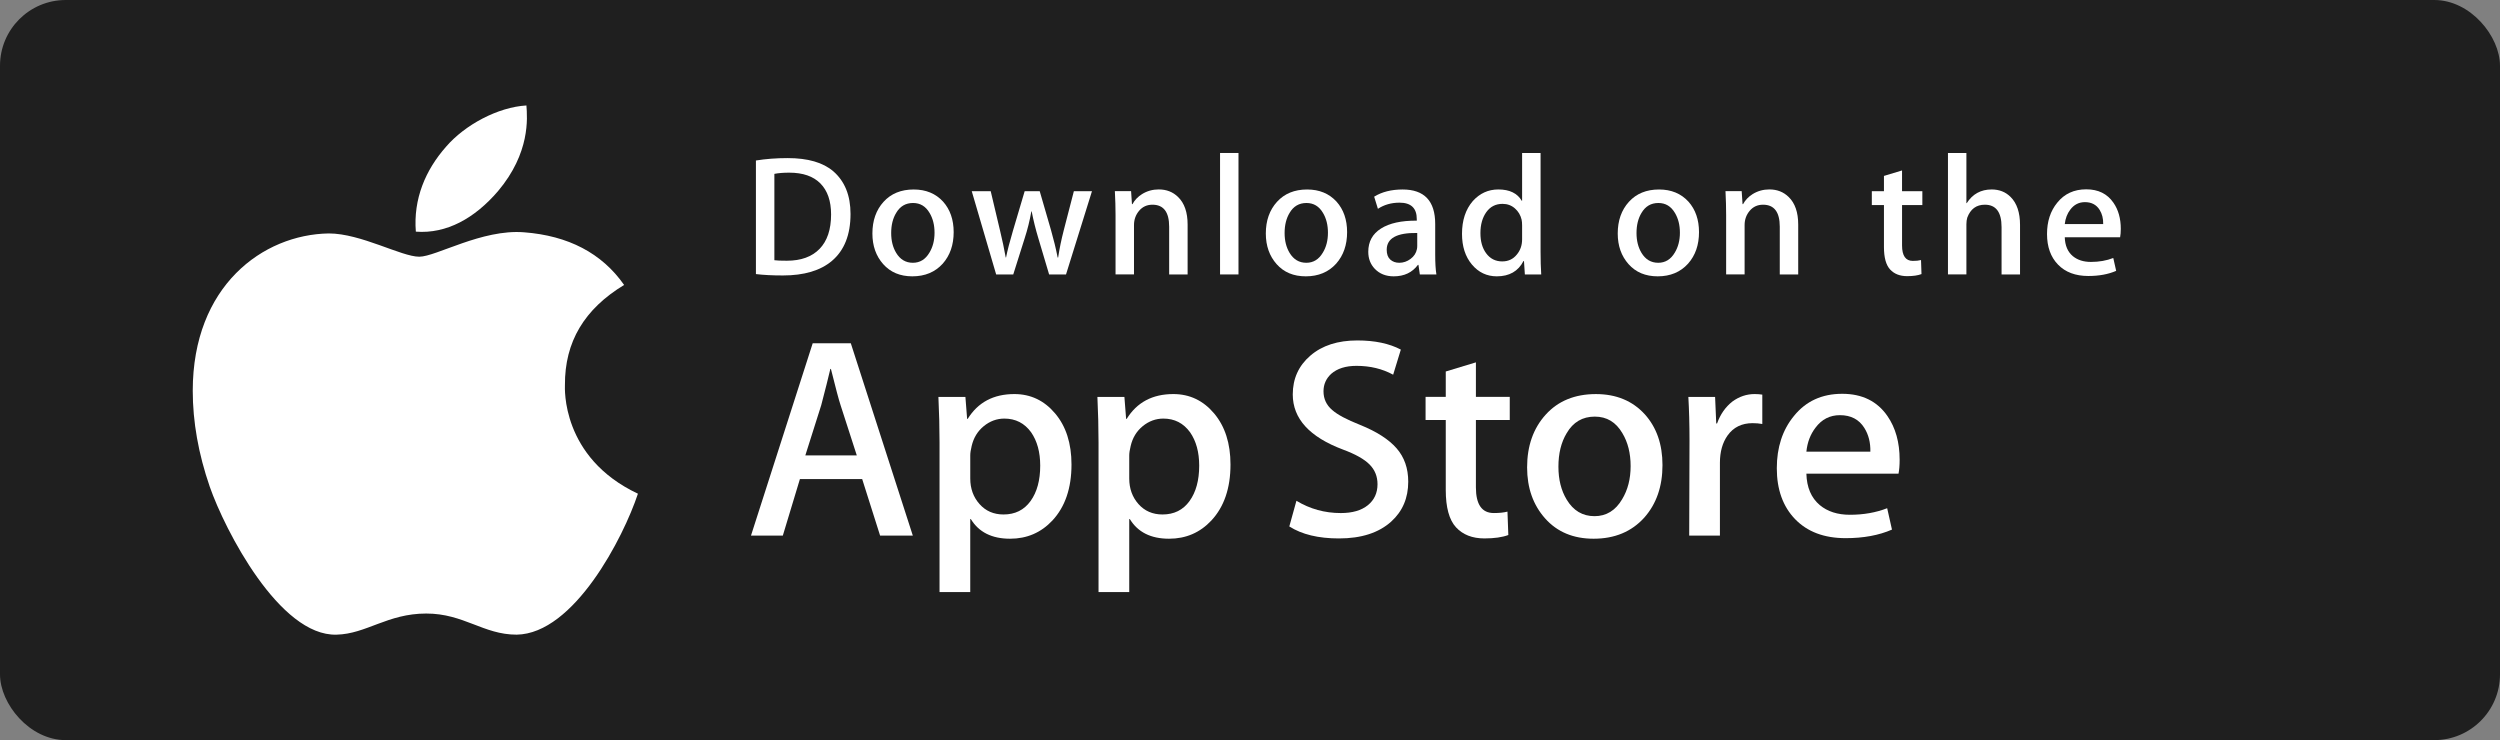 <svg width="152" height="45" viewBox="0 0 152 45" fill="none" xmlns="http://www.w3.org/2000/svg">
<rect x="0" y="0" width="152" height="45" fill="#808080" stroke="none"/>
<rect width="152" height="45" rx="4" fill="#1F1F1F"/>
<path d="M34.348 23.416C34.333 20.779 35.529 18.791 37.946 17.325C36.594 15.392 34.55 14.328 31.855 14.123C29.303 13.922 26.511 15.608 25.489 15.608C24.408 15.608 21.938 14.193 19.994 14.193C15.982 14.255 11.719 17.387 11.719 23.76C11.719 25.644 12.063 27.589 12.753 29.592C13.674 32.23 16.997 38.691 20.462 38.587C22.275 38.545 23.556 37.303 25.915 37.303C28.203 37.303 29.388 38.587 31.409 38.587C34.906 38.537 37.911 32.663 38.786 30.017C34.097 27.809 34.348 23.552 34.348 23.416ZM30.279 11.621C32.242 9.293 32.064 7.174 32.006 6.412C30.271 6.513 28.265 7.592 27.123 8.918C25.864 10.341 25.125 12.101 25.283 14.085C27.157 14.228 28.869 13.265 30.279 11.621Z" fill="white"/>
<path d="M55.499 32.564H53.51L52.421 29.129H48.634L47.596 32.564H45.66L49.412 20.87H51.729L55.499 32.564ZM52.093 27.688L51.107 24.635C51.003 24.323 50.808 23.588 50.52 22.432H50.485C50.37 22.929 50.185 23.664 49.931 24.635L48.964 27.688H52.093Z" fill="white"/>
<path d="M65.147 28.244C65.147 29.678 64.761 30.812 63.989 31.644C63.297 32.384 62.438 32.754 61.412 32.754C60.305 32.754 59.51 32.355 59.026 31.558H58.991V35.999H57.124V26.908C57.124 26.006 57.1 25.081 57.055 24.132H58.697L58.801 25.468H58.836C59.459 24.462 60.404 23.959 61.672 23.959C62.663 23.959 63.491 24.352 64.153 25.138C64.817 25.925 65.147 26.96 65.147 28.244ZM63.245 28.313C63.245 27.492 63.061 26.816 62.692 26.283C62.288 25.728 61.746 25.45 61.066 25.45C60.606 25.45 60.187 25.605 59.813 25.91C59.438 26.217 59.193 26.619 59.078 27.116C59.021 27.348 58.992 27.538 58.992 27.687V29.093C58.992 29.706 59.179 30.224 59.554 30.646C59.929 31.069 60.416 31.28 61.015 31.28C61.718 31.28 62.265 31.008 62.657 30.465C63.049 29.921 63.245 29.204 63.245 28.313Z" fill="white"/>
<path d="M74.814 28.244C74.814 29.678 74.427 30.812 73.654 31.644C72.963 32.384 72.104 32.754 71.078 32.754C69.972 32.754 69.176 32.355 68.693 31.558H68.658V35.999H66.791V26.908C66.791 26.006 66.767 25.081 66.722 24.132H68.364L68.468 25.468H68.503C69.125 24.462 70.07 23.959 71.338 23.959C72.329 23.959 73.157 24.352 73.82 25.138C74.482 25.925 74.814 26.96 74.814 28.244ZM72.911 28.313C72.911 27.492 72.727 26.816 72.357 26.283C71.953 25.728 71.413 25.45 70.733 25.45C70.271 25.45 69.853 25.605 69.478 25.91C69.104 26.217 68.859 26.619 68.745 27.116C68.688 27.348 68.658 27.538 68.658 27.687V29.093C68.658 29.706 68.845 30.224 69.218 30.646C69.593 31.068 70.08 31.28 70.681 31.28C71.384 31.28 71.931 31.008 72.323 30.465C72.715 29.921 72.911 29.204 72.911 28.313Z" fill="white"/>
<path d="M85.621 29.285C85.621 30.279 85.276 31.088 84.585 31.713C83.826 32.396 82.769 32.737 81.411 32.737C80.157 32.737 79.151 32.494 78.39 32.008L78.823 30.447C79.643 30.944 80.542 31.194 81.522 31.194C82.225 31.194 82.773 31.034 83.166 30.716C83.557 30.398 83.753 29.971 83.753 29.438C83.753 28.964 83.591 28.564 83.268 28.24C82.947 27.916 82.41 27.614 81.66 27.336C79.62 26.572 78.6 25.454 78.6 23.983C78.6 23.021 78.958 22.233 79.673 21.62C80.386 21.006 81.337 20.699 82.526 20.699C83.587 20.699 84.468 20.885 85.171 21.255L84.704 22.782C84.048 22.423 83.305 22.244 82.474 22.244C81.817 22.244 81.304 22.407 80.936 22.73C80.625 23.019 80.469 23.371 80.469 23.789C80.469 24.251 80.647 24.633 81.004 24.933C81.315 25.211 81.88 25.512 82.7 25.836C83.703 26.241 84.439 26.715 84.913 27.258C85.385 27.799 85.621 28.476 85.621 29.285Z" fill="white"/>
<path d="M91.793 25.538H89.735V29.632C89.735 30.673 90.098 31.193 90.825 31.193C91.159 31.193 91.435 31.164 91.654 31.106L91.706 32.529C91.338 32.667 90.854 32.736 90.254 32.736C89.516 32.736 88.94 32.51 88.524 32.059C88.11 31.608 87.902 30.851 87.902 29.786V25.536H86.675V24.131H87.902V22.587L89.735 22.031V24.131H91.793V25.538Z" fill="white"/>
<path d="M101.079 28.279C101.079 29.575 100.71 30.639 99.972 31.471C99.199 32.327 98.173 32.754 96.893 32.754C95.66 32.754 94.678 32.344 93.946 31.523C93.214 30.703 92.848 29.667 92.848 28.418C92.848 27.112 93.225 26.041 93.98 25.209C94.734 24.376 95.752 23.96 97.031 23.96C98.264 23.96 99.257 24.37 100.006 25.192C100.722 25.989 101.079 27.018 101.079 28.279ZM99.142 28.339C99.142 27.561 98.977 26.895 98.641 26.338C98.25 25.665 97.69 25.33 96.965 25.33C96.214 25.33 95.644 25.666 95.253 26.338C94.917 26.895 94.752 27.573 94.752 28.374C94.752 29.152 94.917 29.819 95.253 30.374C95.656 31.047 96.221 31.383 96.948 31.383C97.661 31.383 98.221 31.04 98.624 30.357C98.969 29.79 99.142 29.116 99.142 28.339Z" fill="white"/>
<path d="M107.148 25.779C106.963 25.745 106.766 25.728 106.56 25.728C105.903 25.728 105.395 25.976 105.038 26.475C104.727 26.914 104.571 27.469 104.571 28.14V32.564H102.704L102.722 26.787C102.722 25.816 102.698 24.931 102.652 24.133H104.278L104.347 25.746H104.398C104.595 25.192 104.906 24.745 105.332 24.411C105.748 24.109 106.197 23.959 106.681 23.959C106.854 23.959 107.01 23.971 107.148 23.993V25.779Z" fill="white"/>
<path d="M115.498 27.949C115.498 28.285 115.476 28.568 115.43 28.799H109.828C109.85 29.632 110.121 30.269 110.641 30.708C111.113 31.101 111.723 31.298 112.473 31.298C113.302 31.298 114.059 31.165 114.74 30.899L115.032 32.199C114.237 32.547 113.298 32.72 112.215 32.72C110.912 32.72 109.889 32.335 109.144 31.566C108.402 30.798 108.03 29.765 108.03 28.47C108.03 27.199 108.375 26.14 109.068 25.296C109.793 24.394 110.773 23.943 112.006 23.943C113.218 23.943 114.134 24.394 114.757 25.296C115.25 26.012 115.498 26.897 115.498 27.949ZM113.718 27.463C113.73 26.908 113.608 26.428 113.355 26.023C113.032 25.502 112.535 25.242 111.867 25.242C111.257 25.242 110.76 25.496 110.381 26.005C110.07 26.41 109.885 26.896 109.828 27.462H113.718V27.463Z" fill="white"/>
<path d="M51.712 13.009C51.712 14.273 51.335 15.224 50.58 15.863C49.881 16.453 48.888 16.748 47.601 16.748C46.963 16.748 46.417 16.72 45.96 16.664V9.758C46.557 9.662 47.199 9.612 47.892 9.612C49.118 9.612 50.042 9.88 50.664 10.414C51.362 11.019 51.712 11.883 51.712 13.009ZM50.53 13.04C50.53 12.22 50.313 11.592 49.881 11.154C49.449 10.717 48.817 10.498 47.986 10.498C47.632 10.498 47.331 10.522 47.082 10.571V15.821C47.22 15.843 47.473 15.852 47.84 15.852C48.698 15.852 49.361 15.613 49.828 15.134C50.294 14.655 50.53 13.957 50.53 13.04Z" fill="white"/>
<path d="M57.983 14.113C57.983 14.891 57.762 15.529 57.319 16.03C56.854 16.544 56.239 16.801 55.47 16.801C54.73 16.801 54.14 16.555 53.7 16.061C53.261 15.568 53.042 14.946 53.042 14.197C53.042 13.413 53.268 12.77 53.721 12.27C54.175 11.771 54.785 11.521 55.554 11.521C56.294 11.521 56.89 11.767 57.34 12.259C57.768 12.738 57.983 13.357 57.983 14.113ZM56.82 14.149C56.82 13.682 56.719 13.282 56.519 12.948C56.284 12.544 55.949 12.342 55.513 12.342C55.063 12.342 54.72 12.544 54.485 12.948C54.283 13.282 54.184 13.689 54.184 14.17C54.184 14.637 54.284 15.037 54.485 15.371C54.728 15.775 55.066 15.977 55.502 15.977C55.931 15.977 56.267 15.772 56.509 15.361C56.716 15.02 56.82 14.617 56.82 14.149Z" fill="white"/>
<path d="M66.392 11.624L64.814 16.686H63.786L63.132 14.488C62.966 13.939 62.831 13.393 62.726 12.852H62.706C62.609 13.408 62.474 13.953 62.3 14.488L61.606 16.686H60.566L59.082 11.624H60.235L60.805 14.03C60.943 14.599 61.057 15.142 61.148 15.655H61.168C61.252 15.232 61.39 14.693 61.584 14.041L62.3 11.625H63.215L63.901 13.989C64.066 14.566 64.201 15.121 64.305 15.656H64.336C64.412 15.135 64.527 14.58 64.679 13.989L65.291 11.625H66.392V11.624Z" fill="white"/>
<path d="M72.207 16.686H71.085V13.786C71.085 12.893 70.747 12.446 70.068 12.446C69.736 12.446 69.467 12.569 69.258 12.815C69.052 13.06 68.947 13.35 68.947 13.682V16.685H67.825V13.07C67.825 12.626 67.811 12.143 67.784 11.621H68.77L68.823 12.413H68.854C68.984 12.167 69.179 11.964 69.435 11.802C69.739 11.613 70.079 11.517 70.452 11.517C70.922 11.517 71.314 11.67 71.626 11.976C72.013 12.351 72.207 12.91 72.207 13.653V16.686Z" fill="white"/>
<path d="M75.3 16.686H74.179V9.301H75.3V16.686Z" fill="white"/>
<path d="M81.904 14.113C81.904 14.891 81.682 15.529 81.239 16.03C80.775 16.544 80.158 16.801 79.391 16.801C78.649 16.801 78.059 16.555 77.62 16.061C77.182 15.568 76.962 14.946 76.962 14.197C76.962 13.413 77.188 12.77 77.642 12.27C78.096 11.771 78.706 11.521 79.473 11.521C80.215 11.521 80.809 11.767 81.261 12.259C81.689 12.738 81.904 13.357 81.904 14.113ZM80.739 14.149C80.739 13.682 80.639 13.282 80.439 12.948C80.204 12.544 79.868 12.342 79.434 12.342C78.982 12.342 78.639 12.544 78.405 12.948C78.204 13.282 78.104 13.689 78.104 14.17C78.104 14.637 78.205 15.037 78.405 15.371C78.648 15.775 78.986 15.977 79.423 15.977C79.851 15.977 80.186 15.772 80.428 15.361C80.637 15.02 80.739 14.617 80.739 14.149Z" fill="white"/>
<path d="M87.333 16.686H86.326L86.242 16.103H86.211C85.866 16.568 85.375 16.801 84.737 16.801C84.261 16.801 83.876 16.647 83.585 16.342C83.322 16.065 83.191 15.72 83.191 15.311C83.191 14.693 83.447 14.221 83.964 13.895C84.48 13.568 85.206 13.408 86.14 13.416V13.321C86.14 12.655 85.791 12.322 85.092 12.322C84.595 12.322 84.156 12.447 83.777 12.696L83.549 11.958C84.018 11.667 84.597 11.521 85.28 11.521C86.598 11.521 87.26 12.219 87.26 13.615V15.479C87.26 15.985 87.284 16.387 87.333 16.686ZM86.168 14.946V14.165C84.931 14.144 84.312 14.484 84.312 15.186C84.312 15.45 84.383 15.647 84.527 15.78C84.672 15.912 84.856 15.977 85.075 15.977C85.322 15.977 85.552 15.899 85.761 15.743C85.972 15.586 86.102 15.388 86.15 15.144C86.162 15.089 86.168 15.023 86.168 14.946Z" fill="white"/>
<path d="M93.706 16.686H92.711L92.658 15.873H92.627C92.309 16.491 91.768 16.801 91.007 16.801C90.399 16.801 89.893 16.561 89.491 16.082C89.09 15.603 88.89 14.982 88.89 14.218C88.89 13.399 89.107 12.735 89.544 12.228C89.967 11.756 90.485 11.519 91.101 11.519C91.779 11.519 92.253 11.748 92.522 12.207H92.544V9.301H93.667V15.322C93.667 15.815 93.68 16.269 93.706 16.686ZM92.544 14.551V13.707C92.544 13.561 92.533 13.443 92.513 13.352C92.45 13.082 92.314 12.854 92.107 12.671C91.898 12.487 91.647 12.395 91.357 12.395C90.938 12.395 90.611 12.561 90.37 12.895C90.131 13.229 90.01 13.655 90.01 14.176C90.01 14.677 90.125 15.082 90.355 15.395C90.598 15.728 90.926 15.894 91.335 15.894C91.704 15.894 91.998 15.756 92.222 15.478C92.438 15.221 92.544 14.912 92.544 14.551Z" fill="white"/>
<path d="M103.3 14.113C103.3 14.891 103.079 15.529 102.635 16.03C102.171 16.544 101.557 16.801 100.787 16.801C100.047 16.801 99.458 16.555 99.017 16.061C98.578 15.568 98.358 14.946 98.358 14.197C98.358 13.413 98.584 12.77 99.038 12.27C99.492 11.771 100.102 11.521 100.872 11.521C101.611 11.521 102.207 11.767 102.657 12.259C103.085 12.738 103.3 13.357 103.3 14.113ZM102.138 14.149C102.138 13.682 102.037 13.282 101.837 12.948C101.6 12.544 101.266 12.342 100.83 12.342C100.38 12.342 100.038 12.544 99.801 12.948C99.6 13.282 99.5 13.689 99.5 14.17C99.5 14.637 99.601 15.037 99.801 15.371C100.044 15.775 100.382 15.977 100.819 15.977C101.247 15.977 101.584 15.772 101.826 15.361C102.033 15.02 102.138 14.617 102.138 14.149Z" fill="white"/>
<path d="M109.331 16.686H108.21V13.786C108.21 12.893 107.872 12.446 107.193 12.446C106.86 12.446 106.591 12.569 106.383 12.815C106.176 13.06 106.072 13.35 106.072 13.682V16.685H104.949V13.07C104.949 12.626 104.936 12.143 104.91 11.621H105.894L105.947 12.413H105.978C106.109 12.167 106.304 11.964 106.559 11.802C106.864 11.613 107.203 11.517 107.577 11.517C108.047 11.517 108.438 11.67 108.75 11.976C109.138 12.351 109.331 12.91 109.331 13.653V16.686Z" fill="white"/>
<path d="M116.88 12.467H115.645V14.926C115.645 15.551 115.864 15.863 116.299 15.863C116.5 15.863 116.667 15.846 116.798 15.811L116.827 16.664C116.606 16.748 116.315 16.79 115.956 16.79C115.513 16.79 115.168 16.655 114.919 16.384C114.668 16.113 114.544 15.658 114.544 15.019V12.467H113.807V11.624H114.544V10.696L115.644 10.363V11.623H116.879V12.467H116.88Z" fill="white"/>
<path d="M122.818 16.686H121.695V13.808C121.695 12.9 121.357 12.446 120.68 12.446C120.16 12.446 119.804 12.709 119.609 13.235C119.576 13.346 119.557 13.481 119.557 13.64V16.685H118.436V9.301H119.557V12.352H119.578C119.932 11.796 120.438 11.519 121.094 11.519C121.558 11.519 121.943 11.672 122.248 11.978C122.628 12.359 122.818 12.926 122.818 13.676V16.686Z" fill="white"/>
<path d="M128.944 13.915C128.944 14.117 128.929 14.287 128.903 14.425H125.538C125.553 14.926 125.714 15.307 126.025 15.571C126.31 15.807 126.677 15.925 127.127 15.925C127.625 15.925 128.078 15.846 128.487 15.686L128.663 16.468C128.184 16.676 127.621 16.78 126.969 16.78C126.188 16.78 125.573 16.549 125.127 16.088C124.68 15.626 124.459 15.006 124.459 14.229C124.459 13.465 124.665 12.829 125.081 12.323C125.516 11.781 126.104 11.511 126.845 11.511C127.571 11.511 128.122 11.781 128.495 12.323C128.795 12.752 128.944 13.284 128.944 13.915ZM127.874 13.624C127.882 13.29 127.809 13.002 127.657 12.76C127.462 12.447 127.165 12.29 126.764 12.29C126.398 12.29 126.099 12.443 125.871 12.749C125.685 12.993 125.575 13.284 125.538 13.624H127.874Z" fill="white"/>
</svg>
